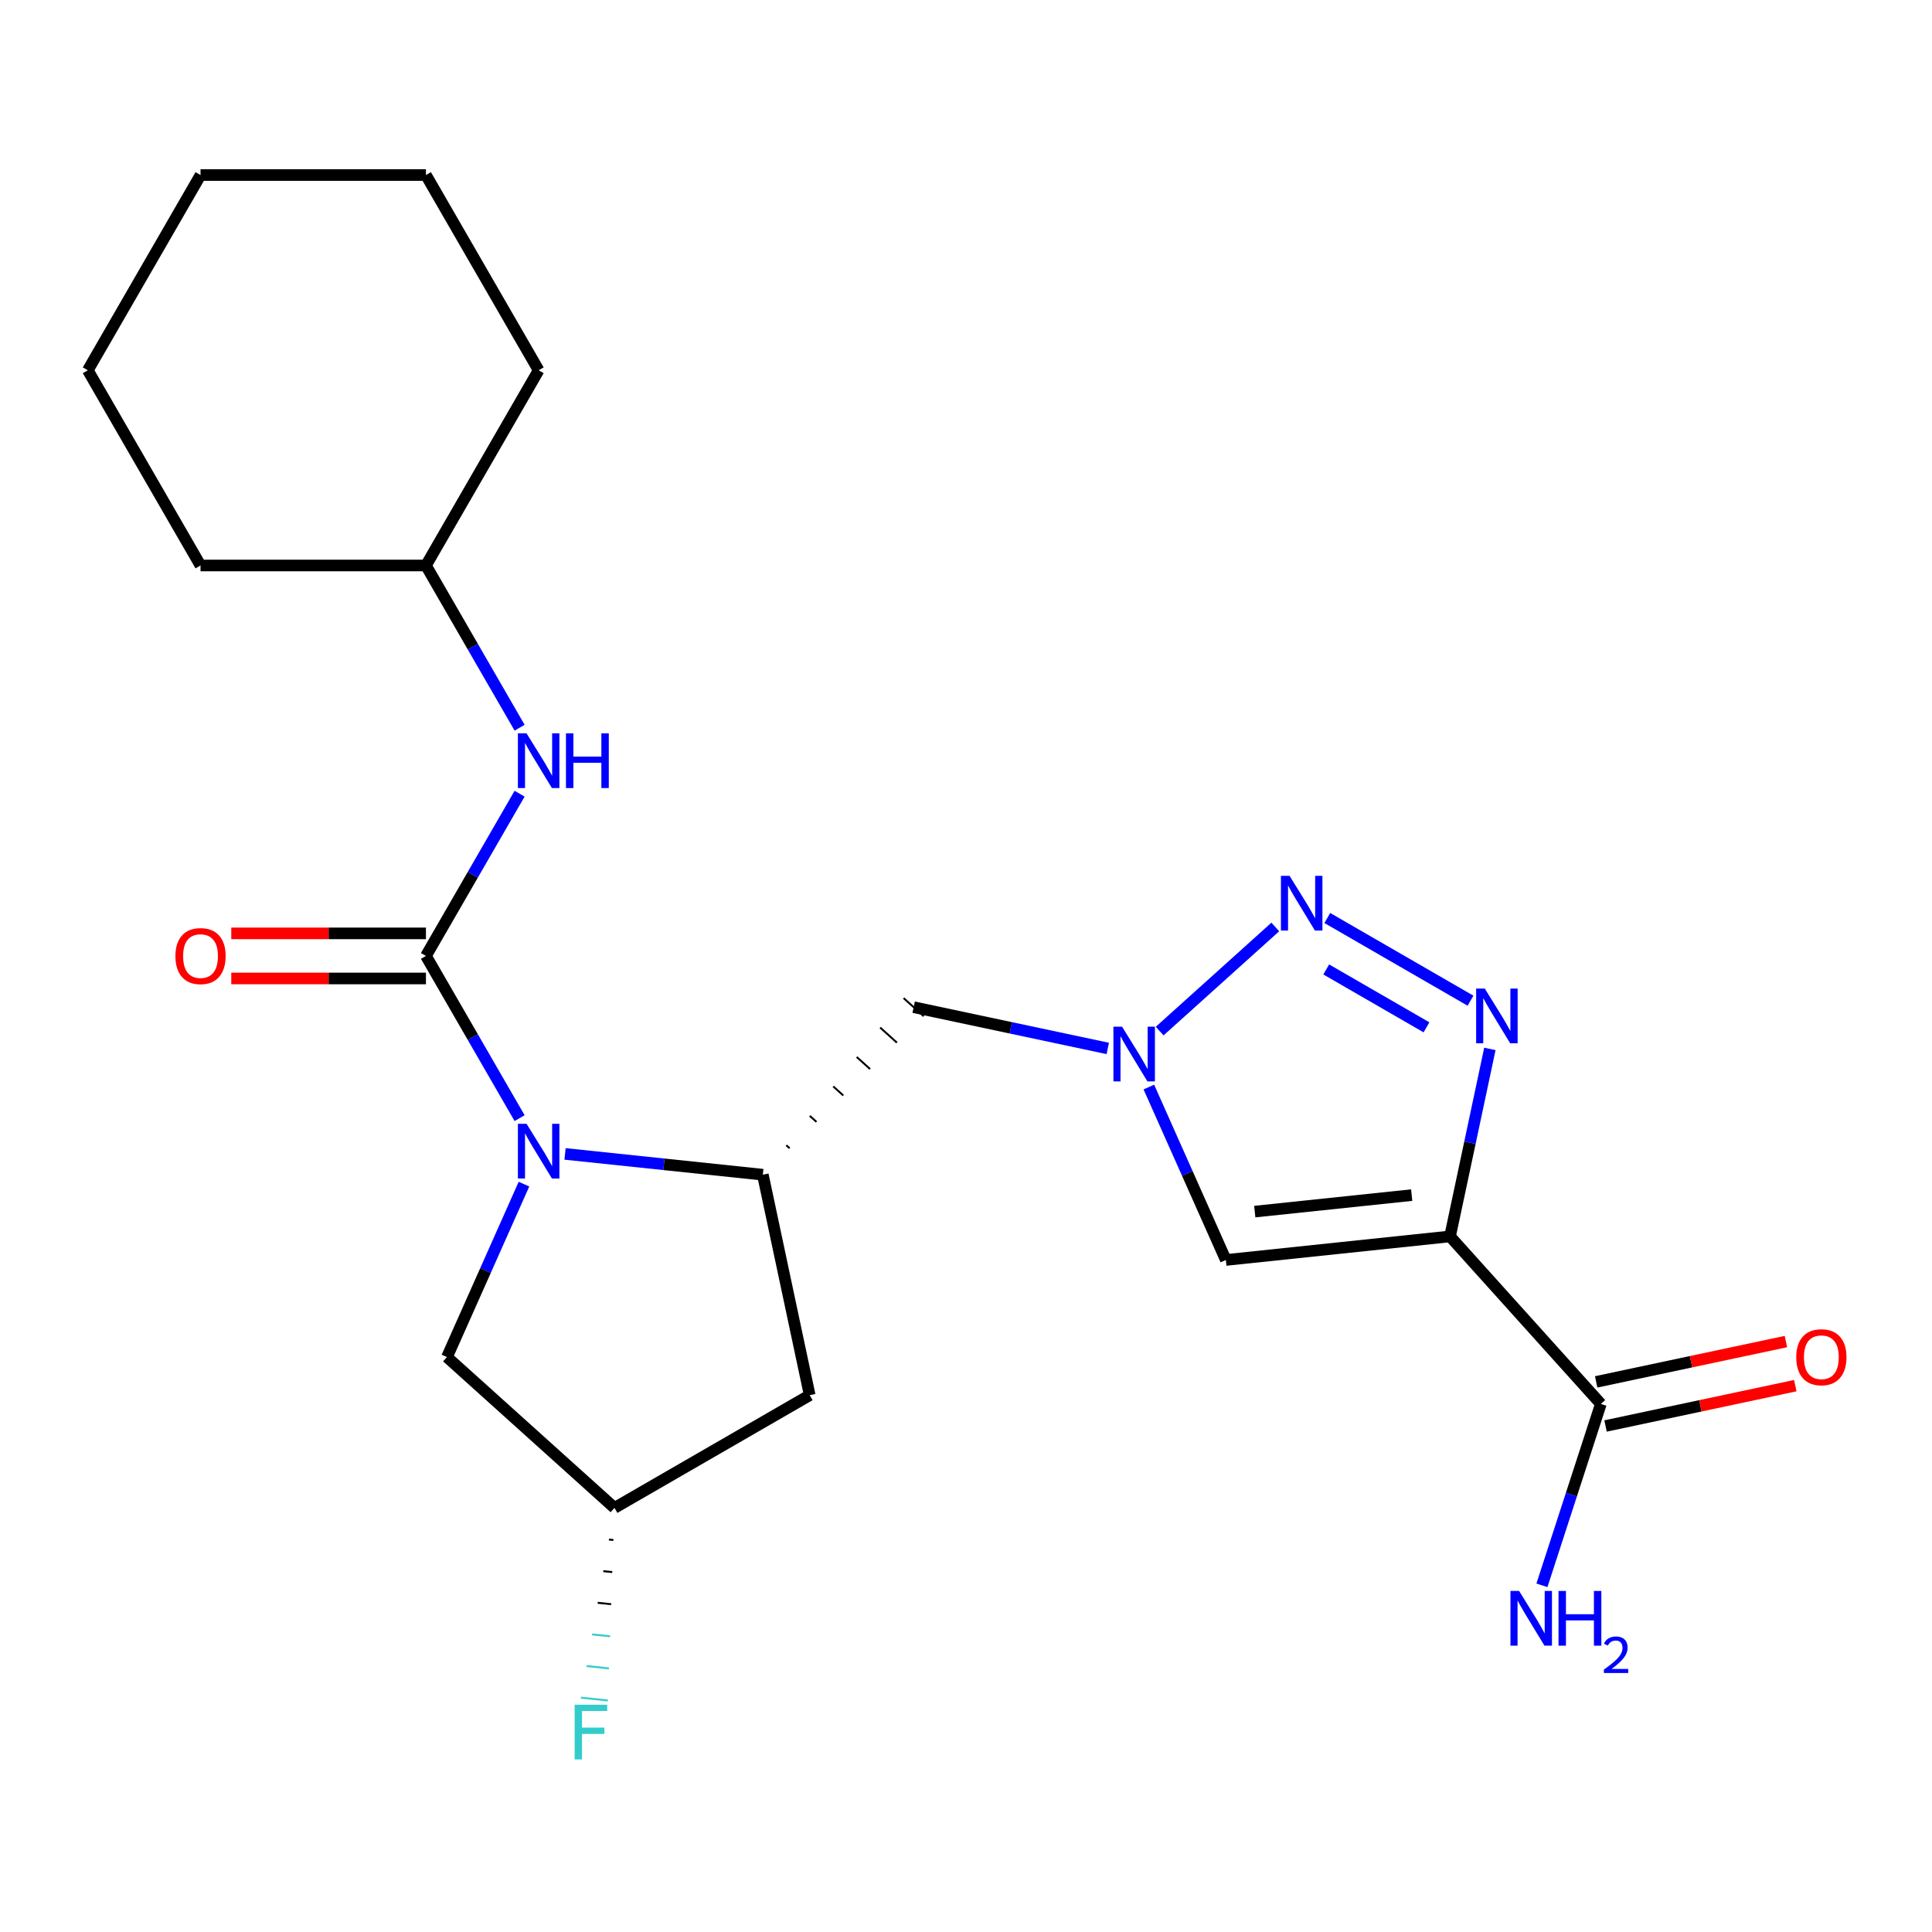 <?xml version='1.0' encoding='iso-8859-1'?>
<svg version='1.1' baseProfile='full'
              xmlns='http://www.w3.org/2000/svg'
                      xmlns:rdkit='http://www.rdkit.org/xml'
                      xmlns:xlink='http://www.w3.org/1999/xlink'
                  xml:space='preserve'
width='1000px' height='1000px' viewBox='0 0 1000 1000'>
<!-- END OF HEADER -->
<rect style='opacity:1.0;fill:#FFFFFF;stroke:none' width='1000' height='1000' x='0' y='0'> </rect>
<path class='bond-2' d='M 750.532,639.967 L 760.846,591.442' style='fill:none;fill-rule:evenodd;stroke:#000000;stroke-width:6px;stroke-linecap:butt;stroke-linejoin:miter;stroke-opacity:1' />
<path class='bond-2' d='M 760.846,591.442 L 771.16,542.917' style='fill:none;fill-rule:evenodd;stroke:#0000FF;stroke-width:6px;stroke-linecap:butt;stroke-linejoin:miter;stroke-opacity:1' />
<path class='bond-5' d='M 750.532,639.967 L 634.496,652.162' style='fill:none;fill-rule:evenodd;stroke:#000000;stroke-width:6px;stroke-linecap:butt;stroke-linejoin:miter;stroke-opacity:1' />
<path class='bond-5' d='M 730.687,618.589 L 649.462,627.126' style='fill:none;fill-rule:evenodd;stroke:#000000;stroke-width:6px;stroke-linecap:butt;stroke-linejoin:miter;stroke-opacity:1' />
<path class='bond-7' d='M 750.532,639.967 L 828.603,726.673' style='fill:none;fill-rule:evenodd;stroke:#000000;stroke-width:6px;stroke-linecap:butt;stroke-linejoin:miter;stroke-opacity:1' />
<path class='bond-0' d='M 292.463,597.262 L 343.652,602.642' style='fill:none;fill-rule:evenodd;stroke:#0000FF;stroke-width:6px;stroke-linecap:butt;stroke-linejoin:miter;stroke-opacity:1' />
<path class='bond-0' d='M 343.652,602.642 L 394.842,608.023' style='fill:none;fill-rule:evenodd;stroke:#000000;stroke-width:6px;stroke-linecap:butt;stroke-linejoin:miter;stroke-opacity:1' />
<path class='bond-1' d='M 268.946,578.75 L 244.707,536.766' style='fill:none;fill-rule:evenodd;stroke:#0000FF;stroke-width:6px;stroke-linecap:butt;stroke-linejoin:miter;stroke-opacity:1' />
<path class='bond-1' d='M 244.707,536.766 L 220.468,494.783' style='fill:none;fill-rule:evenodd;stroke:#000000;stroke-width:6px;stroke-linecap:butt;stroke-linejoin:miter;stroke-opacity:1' />
<path class='bond-11' d='M 271.203,612.904 L 251.276,657.659' style='fill:none;fill-rule:evenodd;stroke:#0000FF;stroke-width:6px;stroke-linecap:butt;stroke-linejoin:miter;stroke-opacity:1' />
<path class='bond-11' d='M 251.276,657.659 L 231.35,702.415' style='fill:none;fill-rule:evenodd;stroke:#000000;stroke-width:6px;stroke-linecap:butt;stroke-linejoin:miter;stroke-opacity:1' />
<path class='bond-9' d='M 220.468,494.783 L 244.707,452.799' style='fill:none;fill-rule:evenodd;stroke:#000000;stroke-width:6px;stroke-linecap:butt;stroke-linejoin:miter;stroke-opacity:1' />
<path class='bond-9' d='M 244.707,452.799 L 268.946,410.816' style='fill:none;fill-rule:evenodd;stroke:#0000FF;stroke-width:6px;stroke-linecap:butt;stroke-linejoin:miter;stroke-opacity:1' />
<path class='bond-12' d='M 220.468,483.115 L 170.089,483.115' style='fill:none;fill-rule:evenodd;stroke:#000000;stroke-width:6px;stroke-linecap:butt;stroke-linejoin:miter;stroke-opacity:1' />
<path class='bond-12' d='M 170.089,483.115 L 119.709,483.115' style='fill:none;fill-rule:evenodd;stroke:#FF0000;stroke-width:6px;stroke-linecap:butt;stroke-linejoin:miter;stroke-opacity:1' />
<path class='bond-12' d='M 220.468,506.45 L 170.089,506.45' style='fill:none;fill-rule:evenodd;stroke:#000000;stroke-width:6px;stroke-linecap:butt;stroke-linejoin:miter;stroke-opacity:1' />
<path class='bond-12' d='M 170.089,506.45 L 119.709,506.45' style='fill:none;fill-rule:evenodd;stroke:#FF0000;stroke-width:6px;stroke-linecap:butt;stroke-linejoin:miter;stroke-opacity:1' />
<path class='bond-3' d='M 761.133,517.956 L 687.009,475.16' style='fill:none;fill-rule:evenodd;stroke:#0000FF;stroke-width:6px;stroke-linecap:butt;stroke-linejoin:miter;stroke-opacity:1' />
<path class='bond-3' d='M 738.347,531.745 L 686.46,501.788' style='fill:none;fill-rule:evenodd;stroke:#0000FF;stroke-width:6px;stroke-linecap:butt;stroke-linejoin:miter;stroke-opacity:1' />
<path class='bond-23' d='M 660.089,479.8 L 600.237,533.691' style='fill:none;fill-rule:evenodd;stroke:#0000FF;stroke-width:6px;stroke-linecap:butt;stroke-linejoin:miter;stroke-opacity:1' />
<path class='bond-4' d='M 594.642,562.651 L 614.569,607.407' style='fill:none;fill-rule:evenodd;stroke:#0000FF;stroke-width:6px;stroke-linecap:butt;stroke-linejoin:miter;stroke-opacity:1' />
<path class='bond-4' d='M 614.569,607.407 L 634.496,652.162' style='fill:none;fill-rule:evenodd;stroke:#000000;stroke-width:6px;stroke-linecap:butt;stroke-linejoin:miter;stroke-opacity:1' />
<path class='bond-8' d='M 573.382,542.671 L 523.148,531.993' style='fill:none;fill-rule:evenodd;stroke:#0000FF;stroke-width:6px;stroke-linecap:butt;stroke-linejoin:miter;stroke-opacity:1' />
<path class='bond-8' d='M 523.148,531.993 L 472.913,521.316' style='fill:none;fill-rule:evenodd;stroke:#000000;stroke-width:6px;stroke-linecap:butt;stroke-linejoin:miter;stroke-opacity:1' />
<path class='bond-6' d='M 408.721,594.352 L 406.987,592.791' style='fill:none;fill-rule:evenodd;stroke:#000000;stroke-width:1.0px;stroke-linecap:butt;stroke-linejoin:miter;stroke-opacity:1' />
<path class='bond-6' d='M 422.6,580.682 L 419.132,577.559' style='fill:none;fill-rule:evenodd;stroke:#000000;stroke-width:1.0px;stroke-linecap:butt;stroke-linejoin:miter;stroke-opacity:1' />
<path class='bond-6' d='M 436.479,567.011 L 431.277,562.327' style='fill:none;fill-rule:evenodd;stroke:#000000;stroke-width:1.0px;stroke-linecap:butt;stroke-linejoin:miter;stroke-opacity:1' />
<path class='bond-6' d='M 450.358,553.341 L 443.421,547.095' style='fill:none;fill-rule:evenodd;stroke:#000000;stroke-width:1.0px;stroke-linecap:butt;stroke-linejoin:miter;stroke-opacity:1' />
<path class='bond-6' d='M 464.237,539.67 L 455.566,531.863' style='fill:none;fill-rule:evenodd;stroke:#000000;stroke-width:1.0px;stroke-linecap:butt;stroke-linejoin:miter;stroke-opacity:1' />
<path class='bond-6' d='M 478.116,526 L 467.711,516.632' style='fill:none;fill-rule:evenodd;stroke:#000000;stroke-width:1.0px;stroke-linecap:butt;stroke-linejoin:miter;stroke-opacity:1' />
<path class='bond-10' d='M 394.842,608.023 L 419.1,722.149' style='fill:none;fill-rule:evenodd;stroke:#000000;stroke-width:6px;stroke-linecap:butt;stroke-linejoin:miter;stroke-opacity:1' />
<path class='bond-14' d='M 831.029,738.086 L 880.134,727.649' style='fill:none;fill-rule:evenodd;stroke:#000000;stroke-width:6px;stroke-linecap:butt;stroke-linejoin:miter;stroke-opacity:1' />
<path class='bond-14' d='M 880.134,727.649 L 929.238,717.211' style='fill:none;fill-rule:evenodd;stroke:#FF0000;stroke-width:6px;stroke-linecap:butt;stroke-linejoin:miter;stroke-opacity:1' />
<path class='bond-14' d='M 826.177,715.261 L 875.282,704.823' style='fill:none;fill-rule:evenodd;stroke:#000000;stroke-width:6px;stroke-linecap:butt;stroke-linejoin:miter;stroke-opacity:1' />
<path class='bond-14' d='M 875.282,704.823 L 924.387,694.386' style='fill:none;fill-rule:evenodd;stroke:#FF0000;stroke-width:6px;stroke-linecap:butt;stroke-linejoin:miter;stroke-opacity:1' />
<path class='bond-15' d='M 828.603,726.673 L 813.35,773.618' style='fill:none;fill-rule:evenodd;stroke:#000000;stroke-width:6px;stroke-linecap:butt;stroke-linejoin:miter;stroke-opacity:1' />
<path class='bond-15' d='M 813.35,773.618 L 798.097,820.562' style='fill:none;fill-rule:evenodd;stroke:#0000FF;stroke-width:6px;stroke-linecap:butt;stroke-linejoin:miter;stroke-opacity:1' />
<path class='bond-17' d='M 268.946,376.662 L 244.707,334.678' style='fill:none;fill-rule:evenodd;stroke:#0000FF;stroke-width:6px;stroke-linecap:butt;stroke-linejoin:miter;stroke-opacity:1' />
<path class='bond-17' d='M 244.707,334.678 L 220.468,292.695' style='fill:none;fill-rule:evenodd;stroke:#000000;stroke-width:6px;stroke-linecap:butt;stroke-linejoin:miter;stroke-opacity:1' />
<path class='bond-13' d='M 419.1,722.149 L 318.056,780.486' style='fill:none;fill-rule:evenodd;stroke:#000000;stroke-width:6px;stroke-linecap:butt;stroke-linejoin:miter;stroke-opacity:1' />
<path class='bond-24' d='M 231.35,702.415 L 318.056,780.486' style='fill:none;fill-rule:evenodd;stroke:#000000;stroke-width:6px;stroke-linecap:butt;stroke-linejoin:miter;stroke-opacity:1' />
<path class='bond-16' d='M 315.163,796.858 L 317.483,797.102' style='fill:none;fill-rule:evenodd;stroke:#000000;stroke-width:1.0px;stroke-linecap:butt;stroke-linejoin:miter;stroke-opacity:1' />
<path class='bond-16' d='M 312.269,813.229 L 316.91,813.717' style='fill:none;fill-rule:evenodd;stroke:#000000;stroke-width:1.0px;stroke-linecap:butt;stroke-linejoin:miter;stroke-opacity:1' />
<path class='bond-16' d='M 309.375,829.6 L 316.337,830.332' style='fill:none;fill-rule:evenodd;stroke:#000000;stroke-width:1.0px;stroke-linecap:butt;stroke-linejoin:miter;stroke-opacity:1' />
<path class='bond-16' d='M 306.481,845.972 L 315.764,846.947' style='fill:none;fill-rule:evenodd;stroke:#33CCCC;stroke-width:1.0px;stroke-linecap:butt;stroke-linejoin:miter;stroke-opacity:1' />
<path class='bond-16' d='M 303.587,862.343 L 315.191,863.563' style='fill:none;fill-rule:evenodd;stroke:#33CCCC;stroke-width:1.0px;stroke-linecap:butt;stroke-linejoin:miter;stroke-opacity:1' />
<path class='bond-16' d='M 300.693,878.714 L 314.618,880.178' style='fill:none;fill-rule:evenodd;stroke:#33CCCC;stroke-width:1.0px;stroke-linecap:butt;stroke-linejoin:miter;stroke-opacity:1' />
<path class='bond-18' d='M 220.468,292.695 L 278.806,191.651' style='fill:none;fill-rule:evenodd;stroke:#000000;stroke-width:6px;stroke-linecap:butt;stroke-linejoin:miter;stroke-opacity:1' />
<path class='bond-19' d='M 220.468,292.695 L 103.792,292.695' style='fill:none;fill-rule:evenodd;stroke:#000000;stroke-width:6px;stroke-linecap:butt;stroke-linejoin:miter;stroke-opacity:1' />
<path class='bond-20' d='M 278.806,191.651 L 220.468,90.607' style='fill:none;fill-rule:evenodd;stroke:#000000;stroke-width:6px;stroke-linecap:butt;stroke-linejoin:miter;stroke-opacity:1' />
<path class='bond-21' d='M 103.792,292.695 L 45.455,191.651' style='fill:none;fill-rule:evenodd;stroke:#000000;stroke-width:6px;stroke-linecap:butt;stroke-linejoin:miter;stroke-opacity:1' />
<path class='bond-25' d='M 220.468,90.607 L 103.792,90.607' style='fill:none;fill-rule:evenodd;stroke:#000000;stroke-width:6px;stroke-linecap:butt;stroke-linejoin:miter;stroke-opacity:1' />
<path class='bond-22' d='M 45.455,191.651 L 103.792,90.607' style='fill:none;fill-rule:evenodd;stroke:#000000;stroke-width:6px;stroke-linecap:butt;stroke-linejoin:miter;stroke-opacity:1' />
<path  class='atom-1' d='M 272.546 581.667
L 281.826 596.667
Q 282.746 598.147, 284.226 600.827
Q 285.706 603.507, 285.786 603.667
L 285.786 581.667
L 289.546 581.667
L 289.546 609.987
L 285.666 609.987
L 275.706 593.587
Q 274.546 591.667, 273.306 589.467
Q 272.106 587.267, 271.746 586.587
L 271.746 609.987
L 268.066 609.987
L 268.066 581.667
L 272.546 581.667
' fill='#0000FF'/>
<path  class='atom-3' d='M 768.53 511.681
L 777.81 526.681
Q 778.73 528.161, 780.21 530.841
Q 781.69 533.521, 781.77 533.681
L 781.77 511.681
L 785.53 511.681
L 785.53 540.001
L 781.65 540.001
L 771.69 523.601
Q 770.53 521.681, 769.29 519.481
Q 768.09 517.281, 767.73 516.601
L 767.73 540.001
L 764.05 540.001
L 764.05 511.681
L 768.53 511.681
' fill='#0000FF'/>
<path  class='atom-4' d='M 667.486 453.343
L 676.766 468.343
Q 677.686 469.823, 679.166 472.503
Q 680.646 475.183, 680.726 475.343
L 680.726 453.343
L 684.486 453.343
L 684.486 481.663
L 680.606 481.663
L 670.646 465.263
Q 669.486 463.343, 668.246 461.143
Q 667.046 458.943, 666.686 458.263
L 666.686 481.663
L 663.006 481.663
L 663.006 453.343
L 667.486 453.343
' fill='#0000FF'/>
<path  class='atom-5' d='M 580.779 531.414
L 590.059 546.414
Q 590.979 547.894, 592.459 550.574
Q 593.939 553.254, 594.019 553.414
L 594.019 531.414
L 597.779 531.414
L 597.779 559.734
L 593.899 559.734
L 583.939 543.334
Q 582.779 541.414, 581.539 539.214
Q 580.339 537.014, 579.979 536.334
L 579.979 559.734
L 576.299 559.734
L 576.299 531.414
L 580.779 531.414
' fill='#0000FF'/>
<path  class='atom-10' d='M 272.546 379.579
L 281.826 394.579
Q 282.746 396.059, 284.226 398.739
Q 285.706 401.419, 285.786 401.579
L 285.786 379.579
L 289.546 379.579
L 289.546 407.899
L 285.666 407.899
L 275.706 391.499
Q 274.546 389.579, 273.306 387.379
Q 272.106 385.179, 271.746 384.499
L 271.746 407.899
L 268.066 407.899
L 268.066 379.579
L 272.546 379.579
' fill='#0000FF'/>
<path  class='atom-10' d='M 292.946 379.579
L 296.786 379.579
L 296.786 391.619
L 311.266 391.619
L 311.266 379.579
L 315.106 379.579
L 315.106 407.899
L 311.266 407.899
L 311.266 394.819
L 296.786 394.819
L 296.786 407.899
L 292.946 407.899
L 292.946 379.579
' fill='#0000FF'/>
<path  class='atom-13' d='M 90.792 494.863
Q 90.792 488.063, 94.152 484.263
Q 97.512 480.463, 103.792 480.463
Q 110.072 480.463, 113.432 484.263
Q 116.792 488.063, 116.792 494.863
Q 116.792 501.743, 113.392 505.663
Q 109.992 509.543, 103.792 509.543
Q 97.552 509.543, 94.152 505.663
Q 90.792 501.783, 90.792 494.863
M 103.792 506.343
Q 108.112 506.343, 110.432 503.463
Q 112.792 500.543, 112.792 494.863
Q 112.792 489.303, 110.432 486.503
Q 108.112 483.663, 103.792 483.663
Q 99.472 483.663, 97.112 486.463
Q 94.792 489.263, 94.792 494.863
Q 94.792 500.583, 97.112 503.463
Q 99.472 506.343, 103.792 506.343
' fill='#FF0000'/>
<path  class='atom-15' d='M 929.729 702.495
Q 929.729 695.695, 933.089 691.895
Q 936.449 688.095, 942.729 688.095
Q 949.009 688.095, 952.369 691.895
Q 955.729 695.695, 955.729 702.495
Q 955.729 709.375, 952.329 713.295
Q 948.929 717.175, 942.729 717.175
Q 936.489 717.175, 933.089 713.295
Q 929.729 709.415, 929.729 702.495
M 942.729 713.975
Q 947.049 713.975, 949.369 711.095
Q 951.729 708.175, 951.729 702.495
Q 951.729 696.935, 949.369 694.135
Q 947.049 691.295, 942.729 691.295
Q 938.409 691.295, 936.049 694.095
Q 933.729 696.895, 933.729 702.495
Q 933.729 708.215, 936.049 711.095
Q 938.409 713.975, 942.729 713.975
' fill='#FF0000'/>
<path  class='atom-16' d='M 786.289 823.479
L 795.569 838.479
Q 796.489 839.959, 797.969 842.639
Q 799.449 845.319, 799.529 845.479
L 799.529 823.479
L 803.289 823.479
L 803.289 851.799
L 799.409 851.799
L 789.449 835.399
Q 788.289 833.479, 787.049 831.279
Q 785.849 829.079, 785.489 828.399
L 785.489 851.799
L 781.809 851.799
L 781.809 823.479
L 786.289 823.479
' fill='#0000FF'/>
<path  class='atom-16' d='M 806.689 823.479
L 810.529 823.479
L 810.529 835.519
L 825.009 835.519
L 825.009 823.479
L 828.849 823.479
L 828.849 851.799
L 825.009 851.799
L 825.009 838.719
L 810.529 838.719
L 810.529 851.799
L 806.689 851.799
L 806.689 823.479
' fill='#0000FF'/>
<path  class='atom-16' d='M 830.221 850.805
Q 830.908 849.036, 832.545 848.059
Q 834.181 847.056, 836.452 847.056
Q 839.277 847.056, 840.861 848.587
Q 842.445 850.119, 842.445 852.838
Q 842.445 855.61, 840.385 858.197
Q 838.353 860.784, 834.129 863.847
L 842.761 863.847
L 842.761 865.959
L 830.169 865.959
L 830.169 864.19
Q 833.653 861.708, 835.713 859.86
Q 837.798 858.012, 838.801 856.349
Q 839.805 854.686, 839.805 852.97
Q 839.805 851.175, 838.907 850.171
Q 838.009 849.168, 836.452 849.168
Q 834.947 849.168, 833.944 849.775
Q 832.941 850.383, 832.228 851.729
L 830.221 850.805
' fill='#0000FF'/>
<path  class='atom-17' d='M 297.44 882.363
L 314.28 882.363
L 314.28 885.603
L 301.24 885.603
L 301.24 894.203
L 312.84 894.203
L 312.84 897.483
L 301.24 897.483
L 301.24 910.683
L 297.44 910.683
L 297.44 882.363
' fill='#33CCCC'/>
</svg>
